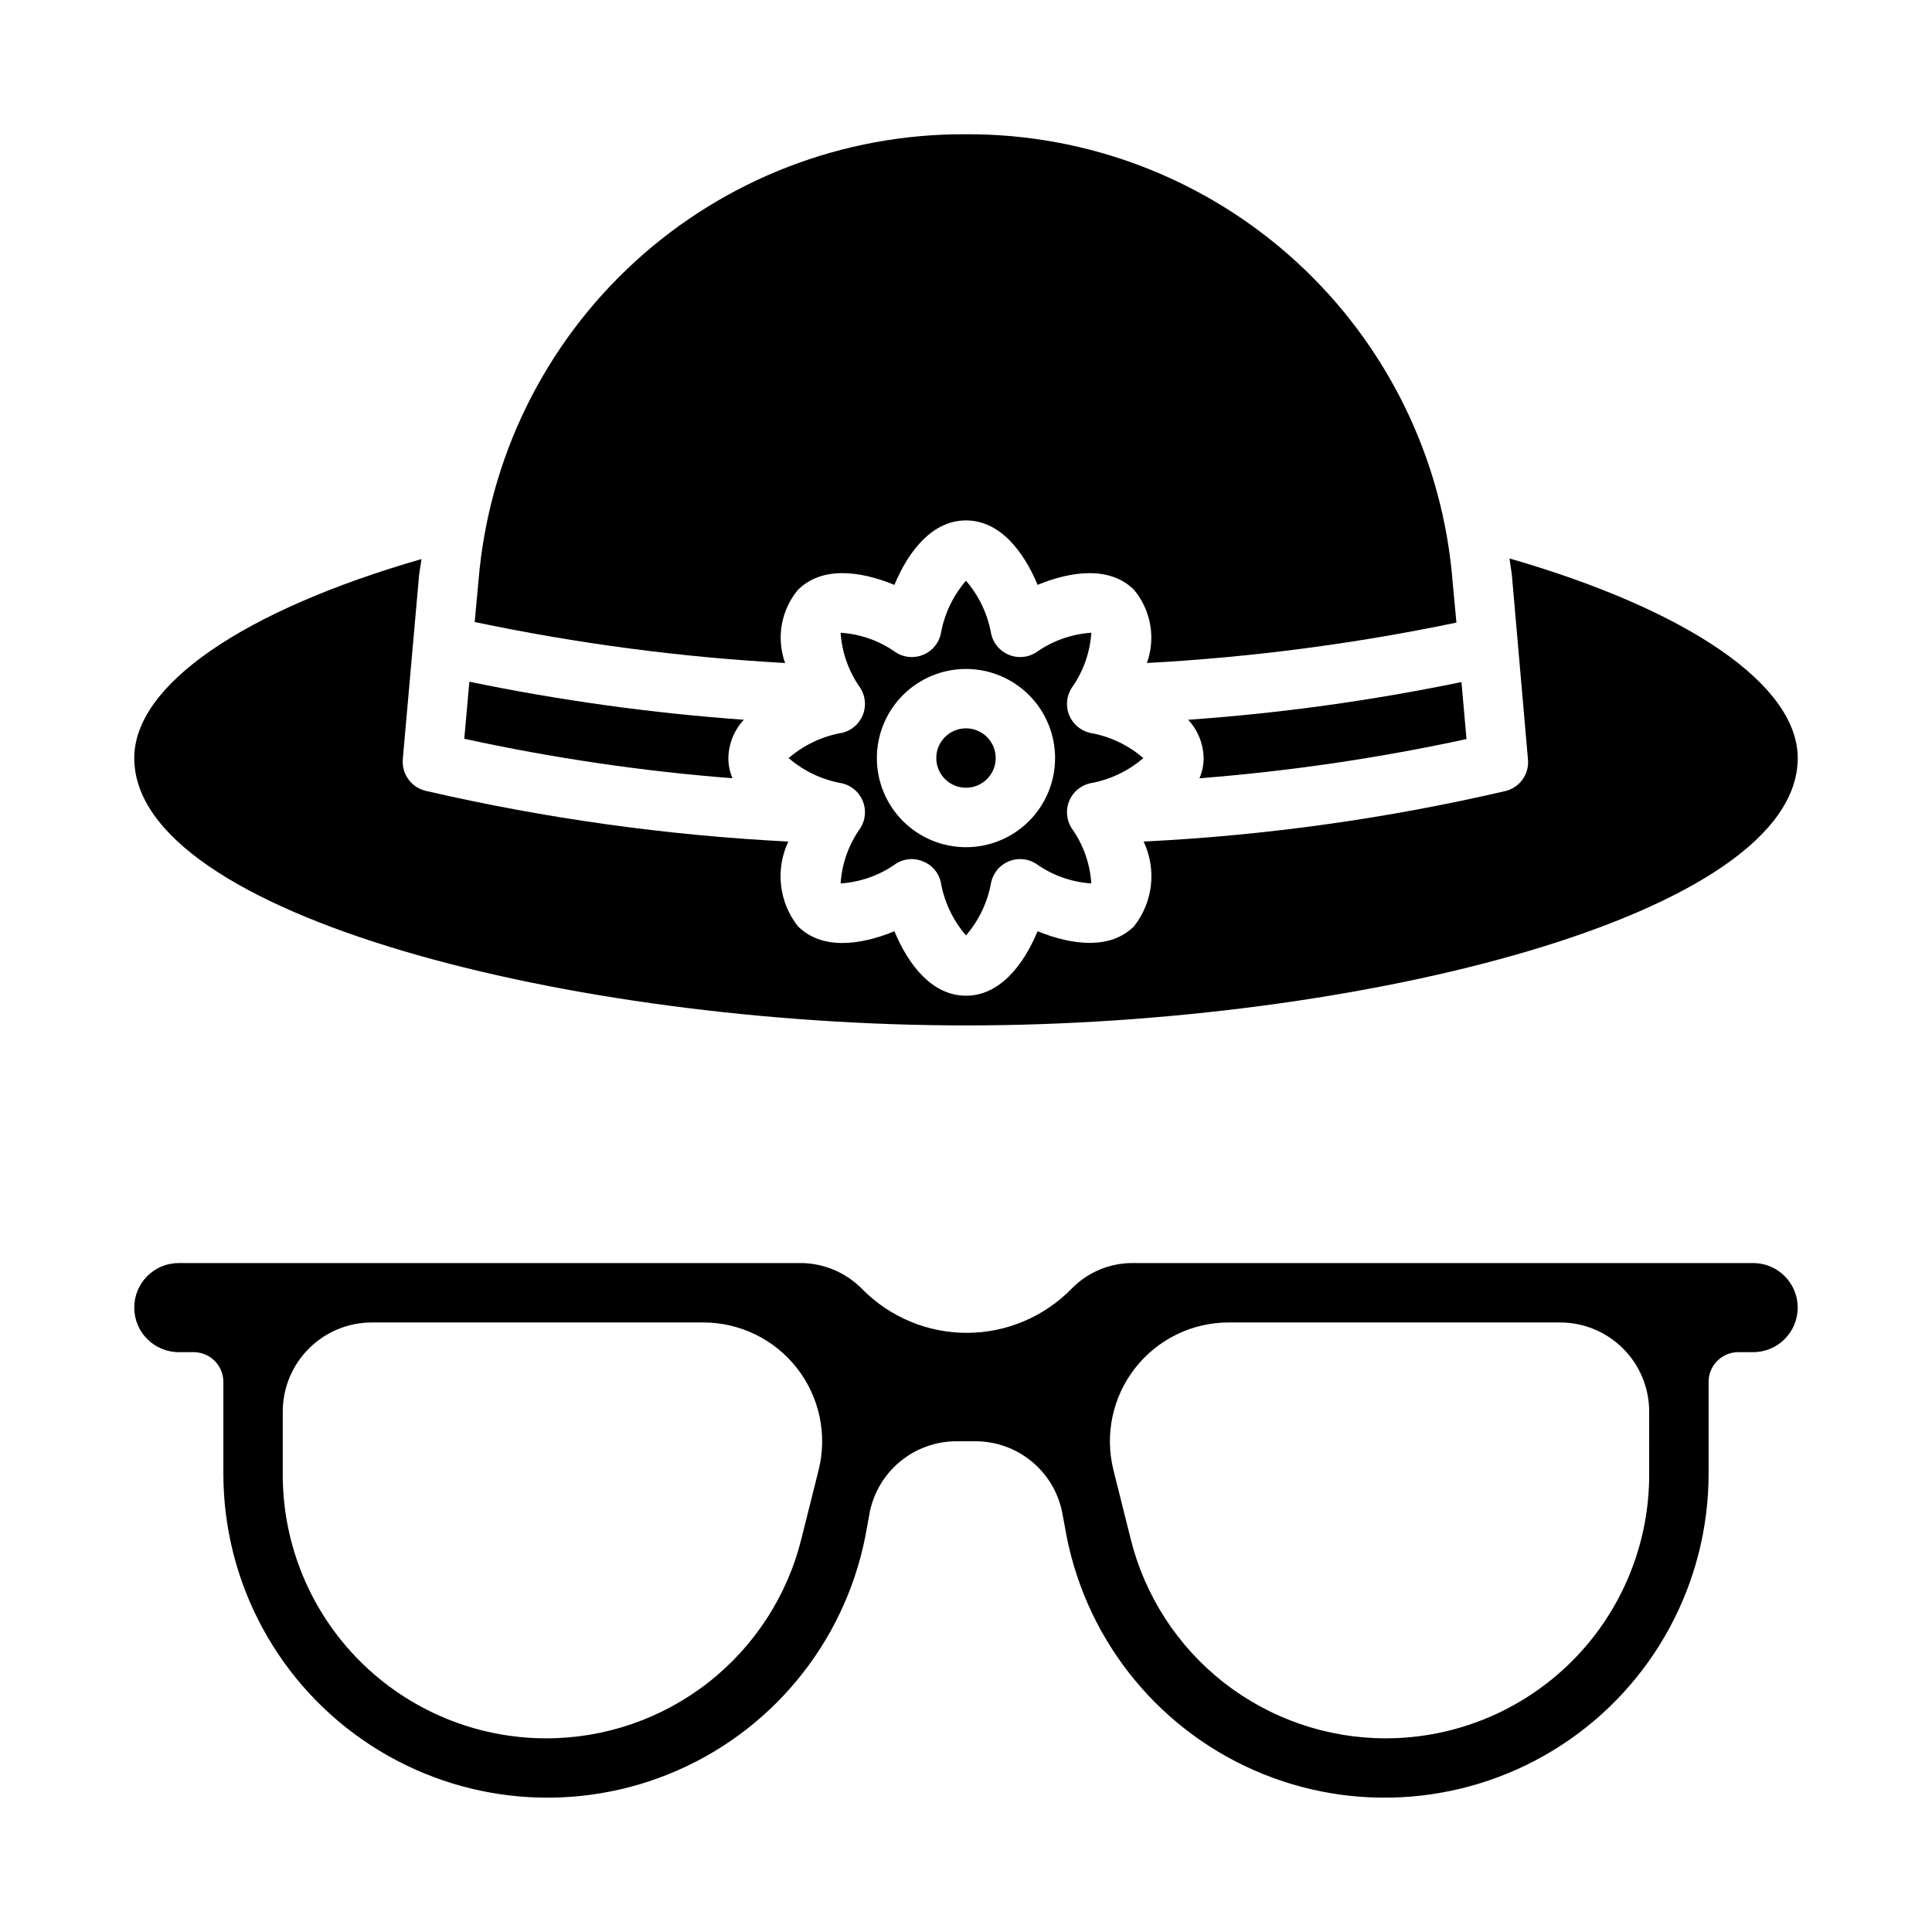 <?xml version="1.0" encoding="UTF-8"?>
<!-- Uploaded to: SVG Find, www.svgrepo.com, Generator: SVG Find Mixer Tools -->
<svg fill="#000000" width="800px" height="800px" version="1.1" viewBox="144 144 512 512" xmlns="http://www.w3.org/2000/svg">
 <g>
  <path d="m532.64 339.86-1.34-15.113h0.004c-23.891 4.941-48.086 8.285-72.422 9.996 2.562 2.769 4.019 6.383 4.094 10.156-0.004 1.84-0.379 3.66-1.105 5.352 23.797-1.867 47.441-5.34 70.77-10.391z"/>
  <path d="m544.05 292c0.156 1.574 0.473 3.07 0.629 4.566l4.25 48.727h0.004c0.344 3.879-2.199 7.426-5.984 8.344-31.496 7.312-63.586 11.793-95.879 13.383 1.707 3.602 2.379 7.613 1.934 11.574-0.445 3.965-1.988 7.727-4.453 10.859-6.219 6.219-16.215 5.117-25.586 1.34-3.856 9.289-10.23 17.082-18.969 17.082s-15.113-7.793-18.973-17.082c-9.367 3.856-19.363 4.879-25.586-1.34-2.465-3.133-4.008-6.894-4.453-10.859-0.445-3.961 0.227-7.973 1.934-11.574-32.398-1.648-64.586-6.152-96.195-13.461-3.766-0.945-6.297-4.477-5.981-8.344l4.328-48.887c0.156-1.418 0.473-2.754 0.629-4.172-47.23 13.617-76.121 33.375-76.121 52.742 0 41.723 116.19 70.848 220.42 70.848s220.42-29.125 220.42-70.848c-0.004-19.367-28.973-39.203-76.363-52.898z"/>
  <path d="m399.92 179.58c-32.441-0.172-63.75 11.898-87.684 33.801-23.93 21.906-38.723 52.027-41.414 84.359l-1.023 11.098c27.102 5.707 54.605 9.34 82.262 10.863-2.375-6.598-1.09-13.961 3.383-19.363 6.219-6.219 16.215-5.195 25.586-1.34 3.856-9.289 10.234-17.082 18.973-17.082s15.113 7.793 18.973 17.082c9.367-3.856 19.363-4.879 25.586 1.34h-0.004c4.473 5.402 5.758 12.766 3.383 19.363 27.574-1.496 54.996-5.074 82.027-10.707l-1.023-11.02c-2.613-32.367-17.359-62.551-41.285-84.508-23.926-21.953-55.266-34.059-87.738-33.887z"/>
  <path d="m432.82 351.59c5.242-0.902 10.145-3.215 14.172-6.691-4.027-3.477-8.93-5.789-14.172-6.691-2.465-0.582-4.496-2.312-5.465-4.652-0.965-2.34-0.75-5.004 0.586-7.156 3.098-4.316 4.926-9.418 5.273-14.719-5.301 0.359-10.398 2.184-14.723 5.273-2.148 1.332-4.812 1.551-7.152 0.582-2.34-0.965-4.07-3-4.652-5.465-0.902-5.242-3.215-10.141-6.691-14.168-3.477 4.027-5.789 8.926-6.691 14.168-0.582 2.465-2.316 4.5-4.656 5.465-2.34 0.969-5 0.75-7.152-0.582-4.32-3.098-9.418-4.926-14.723-5.273 0.352 5.301 2.176 10.402 5.277 14.719 1.332 2.152 1.551 4.816 0.582 7.156-0.969 2.34-3 4.07-5.465 4.652-5.242 0.902-10.141 3.215-14.168 6.691 4.027 3.477 8.926 5.789 14.168 6.691 2.465 0.582 4.496 2.312 5.465 4.652 0.969 2.34 0.75 5.004-0.582 7.156-3.102 4.316-4.926 9.418-5.277 14.719 5.305-0.348 10.402-2.176 14.723-5.273 1.254-0.77 2.699-1.18 4.172-1.18 1.027 0.012 2.043 0.227 2.992 0.629 2.344 0.938 4.082 2.969 4.644 5.43 0.902 5.246 3.215 10.145 6.691 14.172 3.477-4.027 5.789-8.926 6.691-14.172 0.582-2.461 2.312-4.496 4.652-5.461 2.34-0.969 5.004-0.75 7.152 0.582 4.32 3.098 9.418 4.926 14.723 5.273-0.348-5.301-2.176-10.402-5.273-14.719-1.336-2.152-1.551-4.816-0.586-7.156 0.969-2.34 3-4.07 5.465-4.652zm-32.824 16.926c-6.266 0-12.273-2.488-16.699-6.918-4.43-4.43-6.918-10.438-6.918-16.699s2.488-12.27 6.918-16.699c4.426-4.43 10.434-6.918 16.699-6.918 6.262 0 12.27 2.488 16.699 6.918 4.426 4.43 6.914 10.438 6.914 16.699s-2.488 12.27-6.914 16.699c-4.43 4.43-10.438 6.918-16.699 6.918z"/>
  <path d="m267.04 339.78c23.43 5.113 47.18 8.609 71.086 10.469-0.727-1.691-1.102-3.512-1.102-5.352 0.07-3.773 1.527-7.387 4.094-10.156-24.441-1.754-48.742-5.121-72.738-10.074z"/>
  <path d="m407.87 344.89c0 4.348-3.523 7.871-7.871 7.871s-7.875-3.523-7.875-7.871c0-4.348 3.527-7.871 7.875-7.871s7.871 3.523 7.871 7.871"/>
  <path d="m620.41 490.53c0-6.523-5.285-11.809-11.809-11.809h-164.37c-6.098-0.035-11.953 2.406-16.215 6.769-7.289 7.473-17.277 11.699-27.715 11.73-10.441 0.027-20.453-4.141-27.785-11.574-4.309-4.41-10.207-6.906-16.371-6.926h-164.76c-6.523 0-11.809 5.285-11.809 11.809 0 6.519 5.285 11.809 11.809 11.809h3.934c2.09 0 4.09 0.828 5.566 2.305s2.309 3.477 2.309 5.566v24.324c0 29 14.641 56.039 38.918 71.895 24.281 15.855 54.926 18.387 81.477 6.731 26.555-11.656 45.43-35.93 50.191-64.535l0.551-2.992v0.004c0.895-5.508 3.727-10.516 7.981-14.125 4.258-3.606 9.664-5.578 15.242-5.559h4.879c5.594-0.016 11.004 1.965 15.266 5.59 4.258 3.625 7.078 8.648 7.957 14.172l0.551 2.914v-0.004c4.762 28.605 23.637 52.879 50.191 64.535 26.555 11.656 57.195 9.125 81.477-6.731s38.918-42.895 38.922-71.895v-24.324c0-4.348 3.523-7.871 7.871-7.871h3.938-0.004c6.523 0 11.809-5.289 11.809-11.809zm-259.47 43.059-4.574 18.254v0.004c-3.754 15.098-12.457 28.504-24.723 38.078-12.262 9.574-27.379 14.77-42.938 14.75-18.492-0.016-36.227-7.371-49.309-20.445-13.078-13.078-20.438-30.809-20.461-49.301v-16.848c0-6.262 2.488-12.27 6.918-16.699 4.43-4.43 10.434-6.918 16.699-6.918h87.828c9.699 0 18.855 4.465 24.824 12.105 5.973 7.644 8.086 17.613 5.734 27.02zm220.11 1.34c-0.023 18.488-7.379 36.219-20.453 49.293-13.074 13.074-30.801 20.43-49.293 20.453-15.559 0.02-30.676-5.176-42.938-14.75-12.266-9.574-20.969-22.98-24.723-38.078l-4.566-18.254v-0.004c-2.348-9.402-0.238-19.363 5.723-27.004 5.965-7.644 15.113-12.113 24.805-12.121h87.828c6.266 0 12.273 2.488 16.699 6.918 4.43 4.43 6.918 10.438 6.918 16.699z"/>
 </g>
</svg>